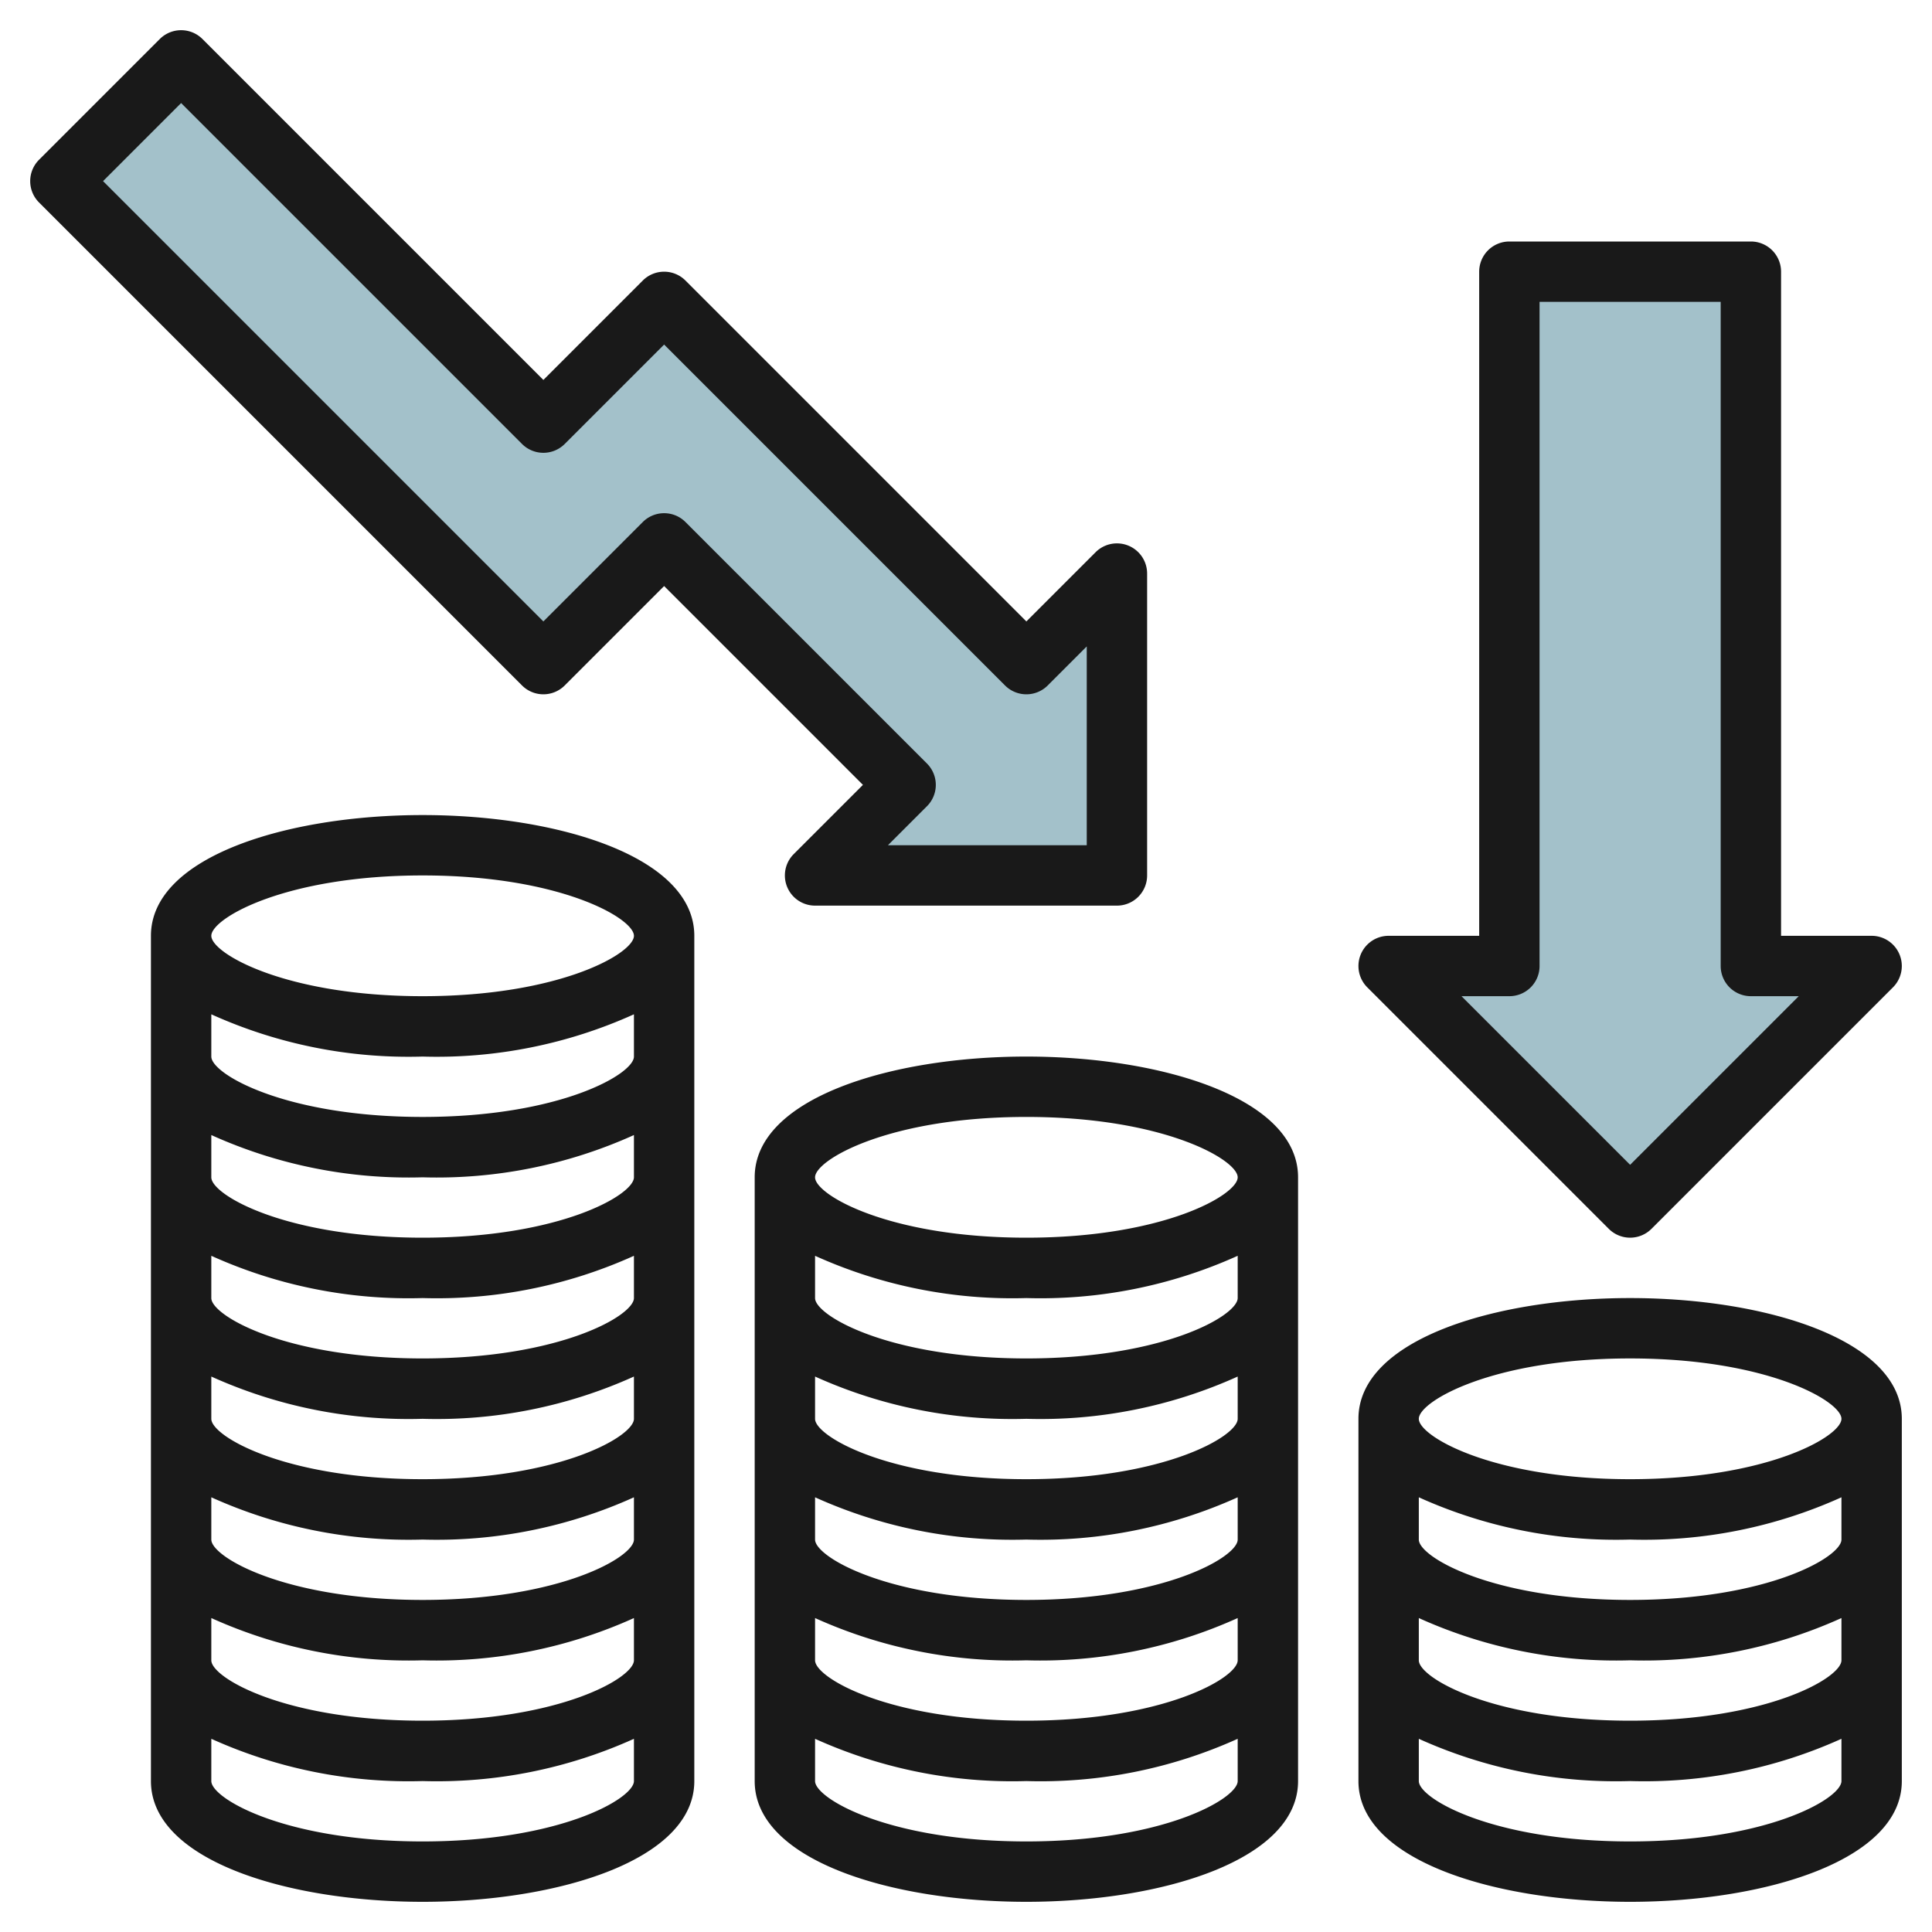 <svg id="Layer_3" height="512" viewBox="0 0 64 64" width="512" xmlns="http://www.w3.org/2000/svg" data-name="Layer 3"><path d="m2 6 16 16 4-4 8 8-3 3h10v-10l-3 3-12-12-4 4-12-12z" fill="#a3c1ca"/><path d="m46 32 8 8 8-8h-4v-23h-8v23z" fill="#a3c1ca"/><g fill="#191919"><path d="m54 43c-4.473 0-9 1.374-9 4v12c0 2.626 4.527 4 9 4s9-1.374 9-4v-12c0-2.626-4.527-4-9-4zm0 2c4.547 0 7 1.419 7 2s-2.453 2-7 2-7-1.419-7-2 2.453-2 7-2zm0 16c-4.547 0-7-1.419-7-2v-1.4a15.855 15.855 0 0 0 7 1.4 15.855 15.855 0 0 0 7-1.4v1.4c0 .581-2.453 2-7 2zm0-4c-4.547 0-7-1.419-7-2v-1.4a15.855 15.855 0 0 0 7 1.4 15.855 15.855 0 0 0 7-1.4v1.4c0 .581-2.453 2-7 2zm0-4c-4.547 0-7-1.419-7-2v-1.4a15.855 15.855 0 0 0 7 1.4 15.855 15.855 0 0 0 7-1.4v1.4c0 .581-2.453 2-7 2z"/><path d="m34 35c-4.473 0-9 1.374-9 4v20c0 2.626 4.527 4 9 4s9-1.374 9-4v-20c0-2.626-4.527-4-9-4zm0 26c-4.547 0-7-1.419-7-2v-1.4a15.855 15.855 0 0 0 7 1.4 15.855 15.855 0 0 0 7-1.4v1.4c0 .581-2.453 2-7 2zm0-4c-4.547 0-7-1.419-7-2v-1.4a15.855 15.855 0 0 0 7 1.4 15.855 15.855 0 0 0 7-1.4v1.4c0 .581-2.453 2-7 2zm0-4c-4.547 0-7-1.419-7-2v-1.4a15.855 15.855 0 0 0 7 1.4 15.855 15.855 0 0 0 7-1.4v1.4c0 .581-2.453 2-7 2zm0-4c-4.547 0-7-1.419-7-2v-1.4a15.855 15.855 0 0 0 7 1.4 15.855 15.855 0 0 0 7-1.4v1.4c0 .581-2.453 2-7 2zm0-4c-4.547 0-7-1.419-7-2v-1.4a15.855 15.855 0 0 0 7 1.4 15.855 15.855 0 0 0 7-1.4v1.4c0 .581-2.453 2-7 2zm0-4c-4.547 0-7-1.419-7-2s2.453-2 7-2 7 1.419 7 2-2.453 2-7 2z"/><path d="m14 27c-4.473 0-9 1.374-9 4v28c0 2.626 4.527 4 9 4s9-1.374 9-4v-28c0-2.626-4.527-4-9-4zm0 34c-4.547 0-7-1.419-7-2v-1.4a15.855 15.855 0 0 0 7 1.4 15.855 15.855 0 0 0 7-1.4v1.4c0 .581-2.453 2-7 2zm0-4c-4.547 0-7-1.419-7-2v-1.4a15.855 15.855 0 0 0 7 1.4 15.855 15.855 0 0 0 7-1.4v1.4c0 .581-2.453 2-7 2zm0-4c-4.547 0-7-1.419-7-2v-1.4a15.855 15.855 0 0 0 7 1.4 15.855 15.855 0 0 0 7-1.4v1.4c0 .581-2.453 2-7 2zm0-4c-4.547 0-7-1.419-7-2v-1.4a15.855 15.855 0 0 0 7 1.4 15.855 15.855 0 0 0 7-1.4v1.4c0 .581-2.453 2-7 2zm0-4c-4.547 0-7-1.419-7-2v-1.4a15.855 15.855 0 0 0 7 1.4 15.855 15.855 0 0 0 7-1.4v1.4c0 .581-2.453 2-7 2zm0-4c-4.547 0-7-1.419-7-2v-1.4a15.855 15.855 0 0 0 7 1.4 15.855 15.855 0 0 0 7-1.4v1.4c0 .581-2.453 2-7 2zm0-4c-4.547 0-7-1.419-7-2v-1.4a15.855 15.855 0 0 0 7 1.4 15.855 15.855 0 0 0 7-1.4v1.4c0 .581-2.453 2-7 2zm0-4c-4.547 0-7-1.419-7-2s2.453-2 7-2 7 1.419 7 2-2.453 2-7 2z"/><path d="m18.707 22.707 3.293-3.293 6.586 6.586-2.293 2.293a1 1 0 0 0 .707 1.707h10a1 1 0 0 0 1-1v-10a1 1 0 0 0 -1.707-.707l-2.293 2.293-11.293-11.293a1 1 0 0 0 -1.414 0l-3.293 3.293-11.293-11.293a1 1 0 0 0 -1.414 0l-4 4a1 1 0 0 0 0 1.414l16 16a1 1 0 0 0 1.414 0zm-12.707-19.293 11.293 11.293a1 1 0 0 0 1.414 0l3.293-3.293 11.293 11.293a1 1 0 0 0 1.414 0l1.293-1.293v6.586h-6.586l1.293-1.293a1 1 0 0 0 0-1.414l-8-8a1 1 0 0 0 -1.414 0l-3.293 3.293-14.586-14.586z"/><path d="m53.293 40.707a1 1 0 0 0 1.414 0l8-8a1 1 0 0 0 -.707-1.707h-3v-22a1 1 0 0 0 -1-1h-8a1 1 0 0 0 -1 1v22h-3a1 1 0 0 0 -.707 1.707zm-3.293-7.707a1 1 0 0 0 1-1v-22h6v22a1 1 0 0 0 1 1h1.586l-5.586 5.586-5.586-5.586z"/></g></svg>